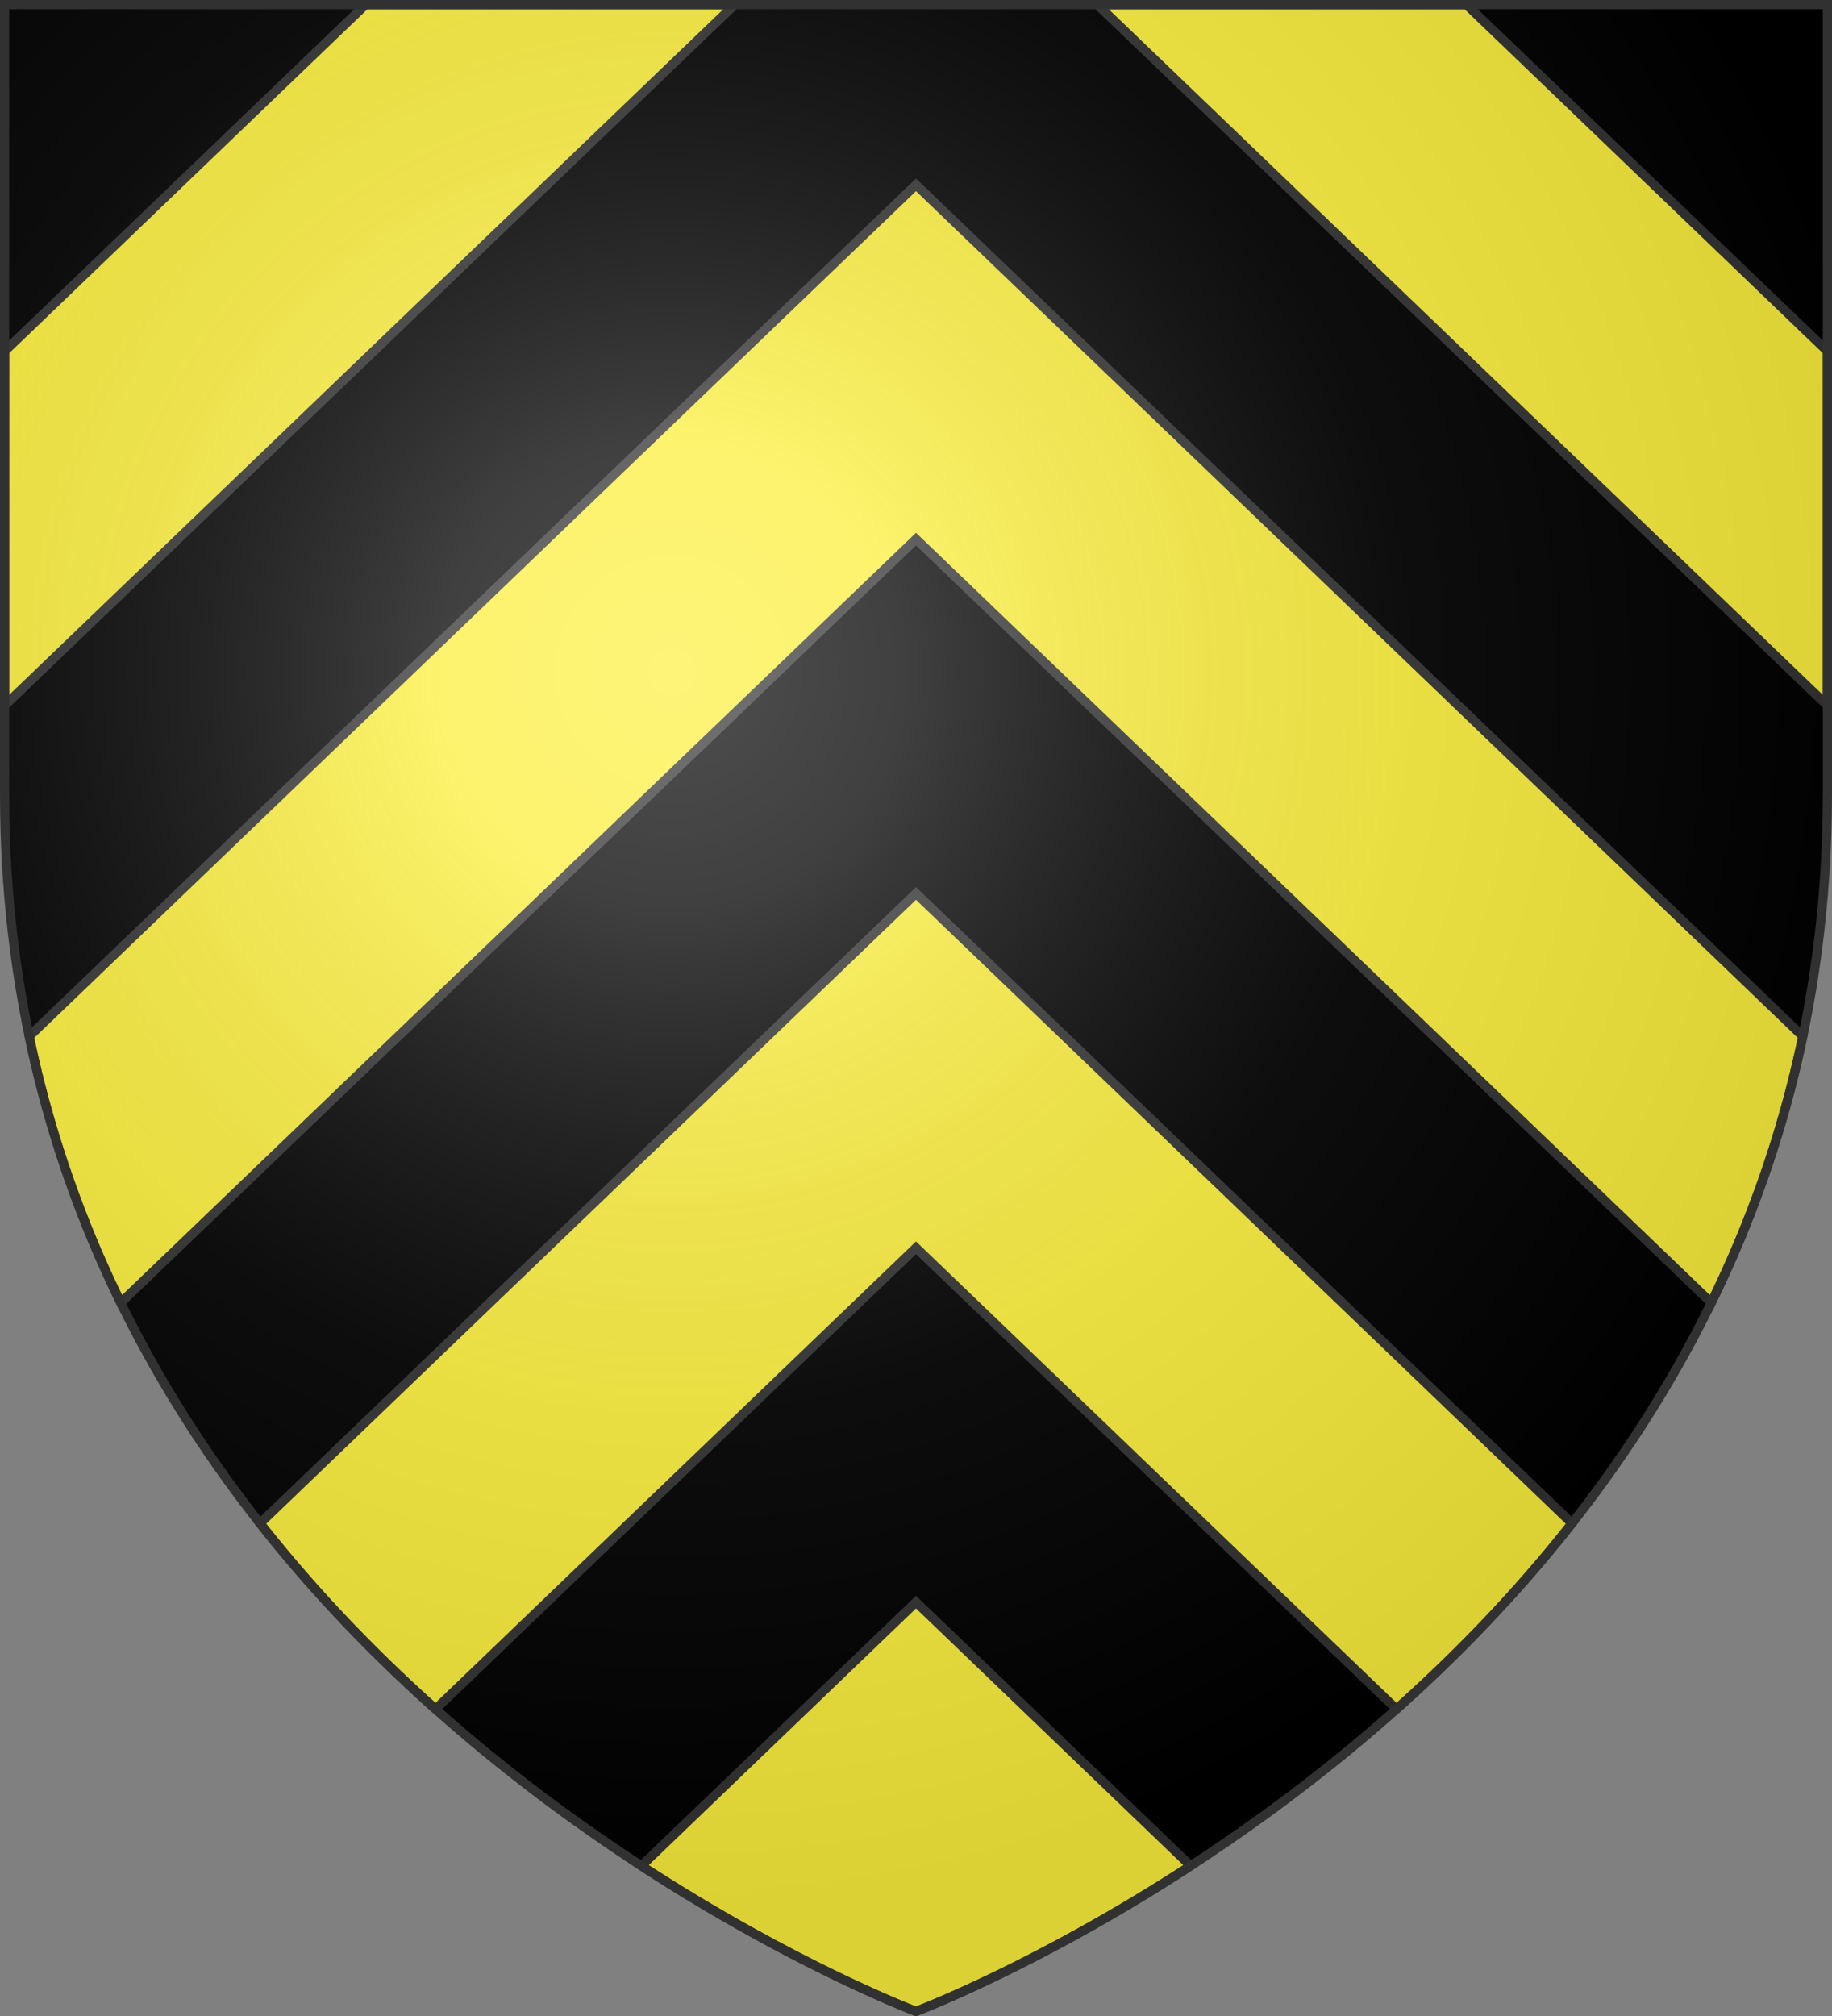 <svg xmlns="http://www.w3.org/2000/svg" xmlns:xlink="http://www.w3.org/1999/xlink" width="600" height="660" version="1.0"><rect width="100%" height="100%" fill="#808080" stroke="none"/><defs><radialGradient id="b" cx="-80" cy="-80" r="405" gradientUnits="userSpaceOnUse"><stop offset="0" style="stop-color:#fff;stop-opacity:.31"/><stop offset=".19" style="stop-color:#fff;stop-opacity:.25"/><stop offset=".6" style="stop-color:#6b6b6b;stop-opacity:.125"/><stop offset="1" style="stop-color:#000;stop-opacity:.125"/></radialGradient><path id="a" d="M-298.5-298.5h597V-40C298.5 246.31 0 358.5 0 358.5S-298.5 246.31-298.5-40z"/></defs><g transform="translate(300 300)"><use xlink:href="#a" width="600" height="660" style="fill:#000"/><path d="M-180.25-298.5-298.5-185v116l239.125-229.5zm239.625 0L298.5-69v-116L180.25-298.5zM0-239.5-290.437 39.281c6.618 31.674 16.988 60.702 29.968 87.219L0-123.5l260.469 250c12.98-26.517 23.35-55.545 29.969-87.219zm0 232-214.844 206.219c18.04 22.926 37.673 43.138 57.5 60.812L0 108.5l157.344 151.031c19.827-17.674 39.46-37.886 57.5-60.812zm0 232-89.938 86.344C-39.593 343.595 0 358.5 0 358.5s39.593-14.905 89.938-47.656z" style="fill:#fcef3c;fill-opacity:1;stroke:#313131;stroke-width:3;stroke-linecap:butt;stroke-linejoin:miter;stroke-miterlimit:4;stroke-dasharray:none;stroke-opacity:1;display:inline"/></g><use xlink:href="#a" width="600" height="660" style="fill:url(#b)" transform="translate(300 300)"/><use xlink:href="#a" width="600" height="660" style="fill:none;stroke:#313131;stroke-width:3;stroke-opacity:1" transform="translate(300 300)"/></svg>
